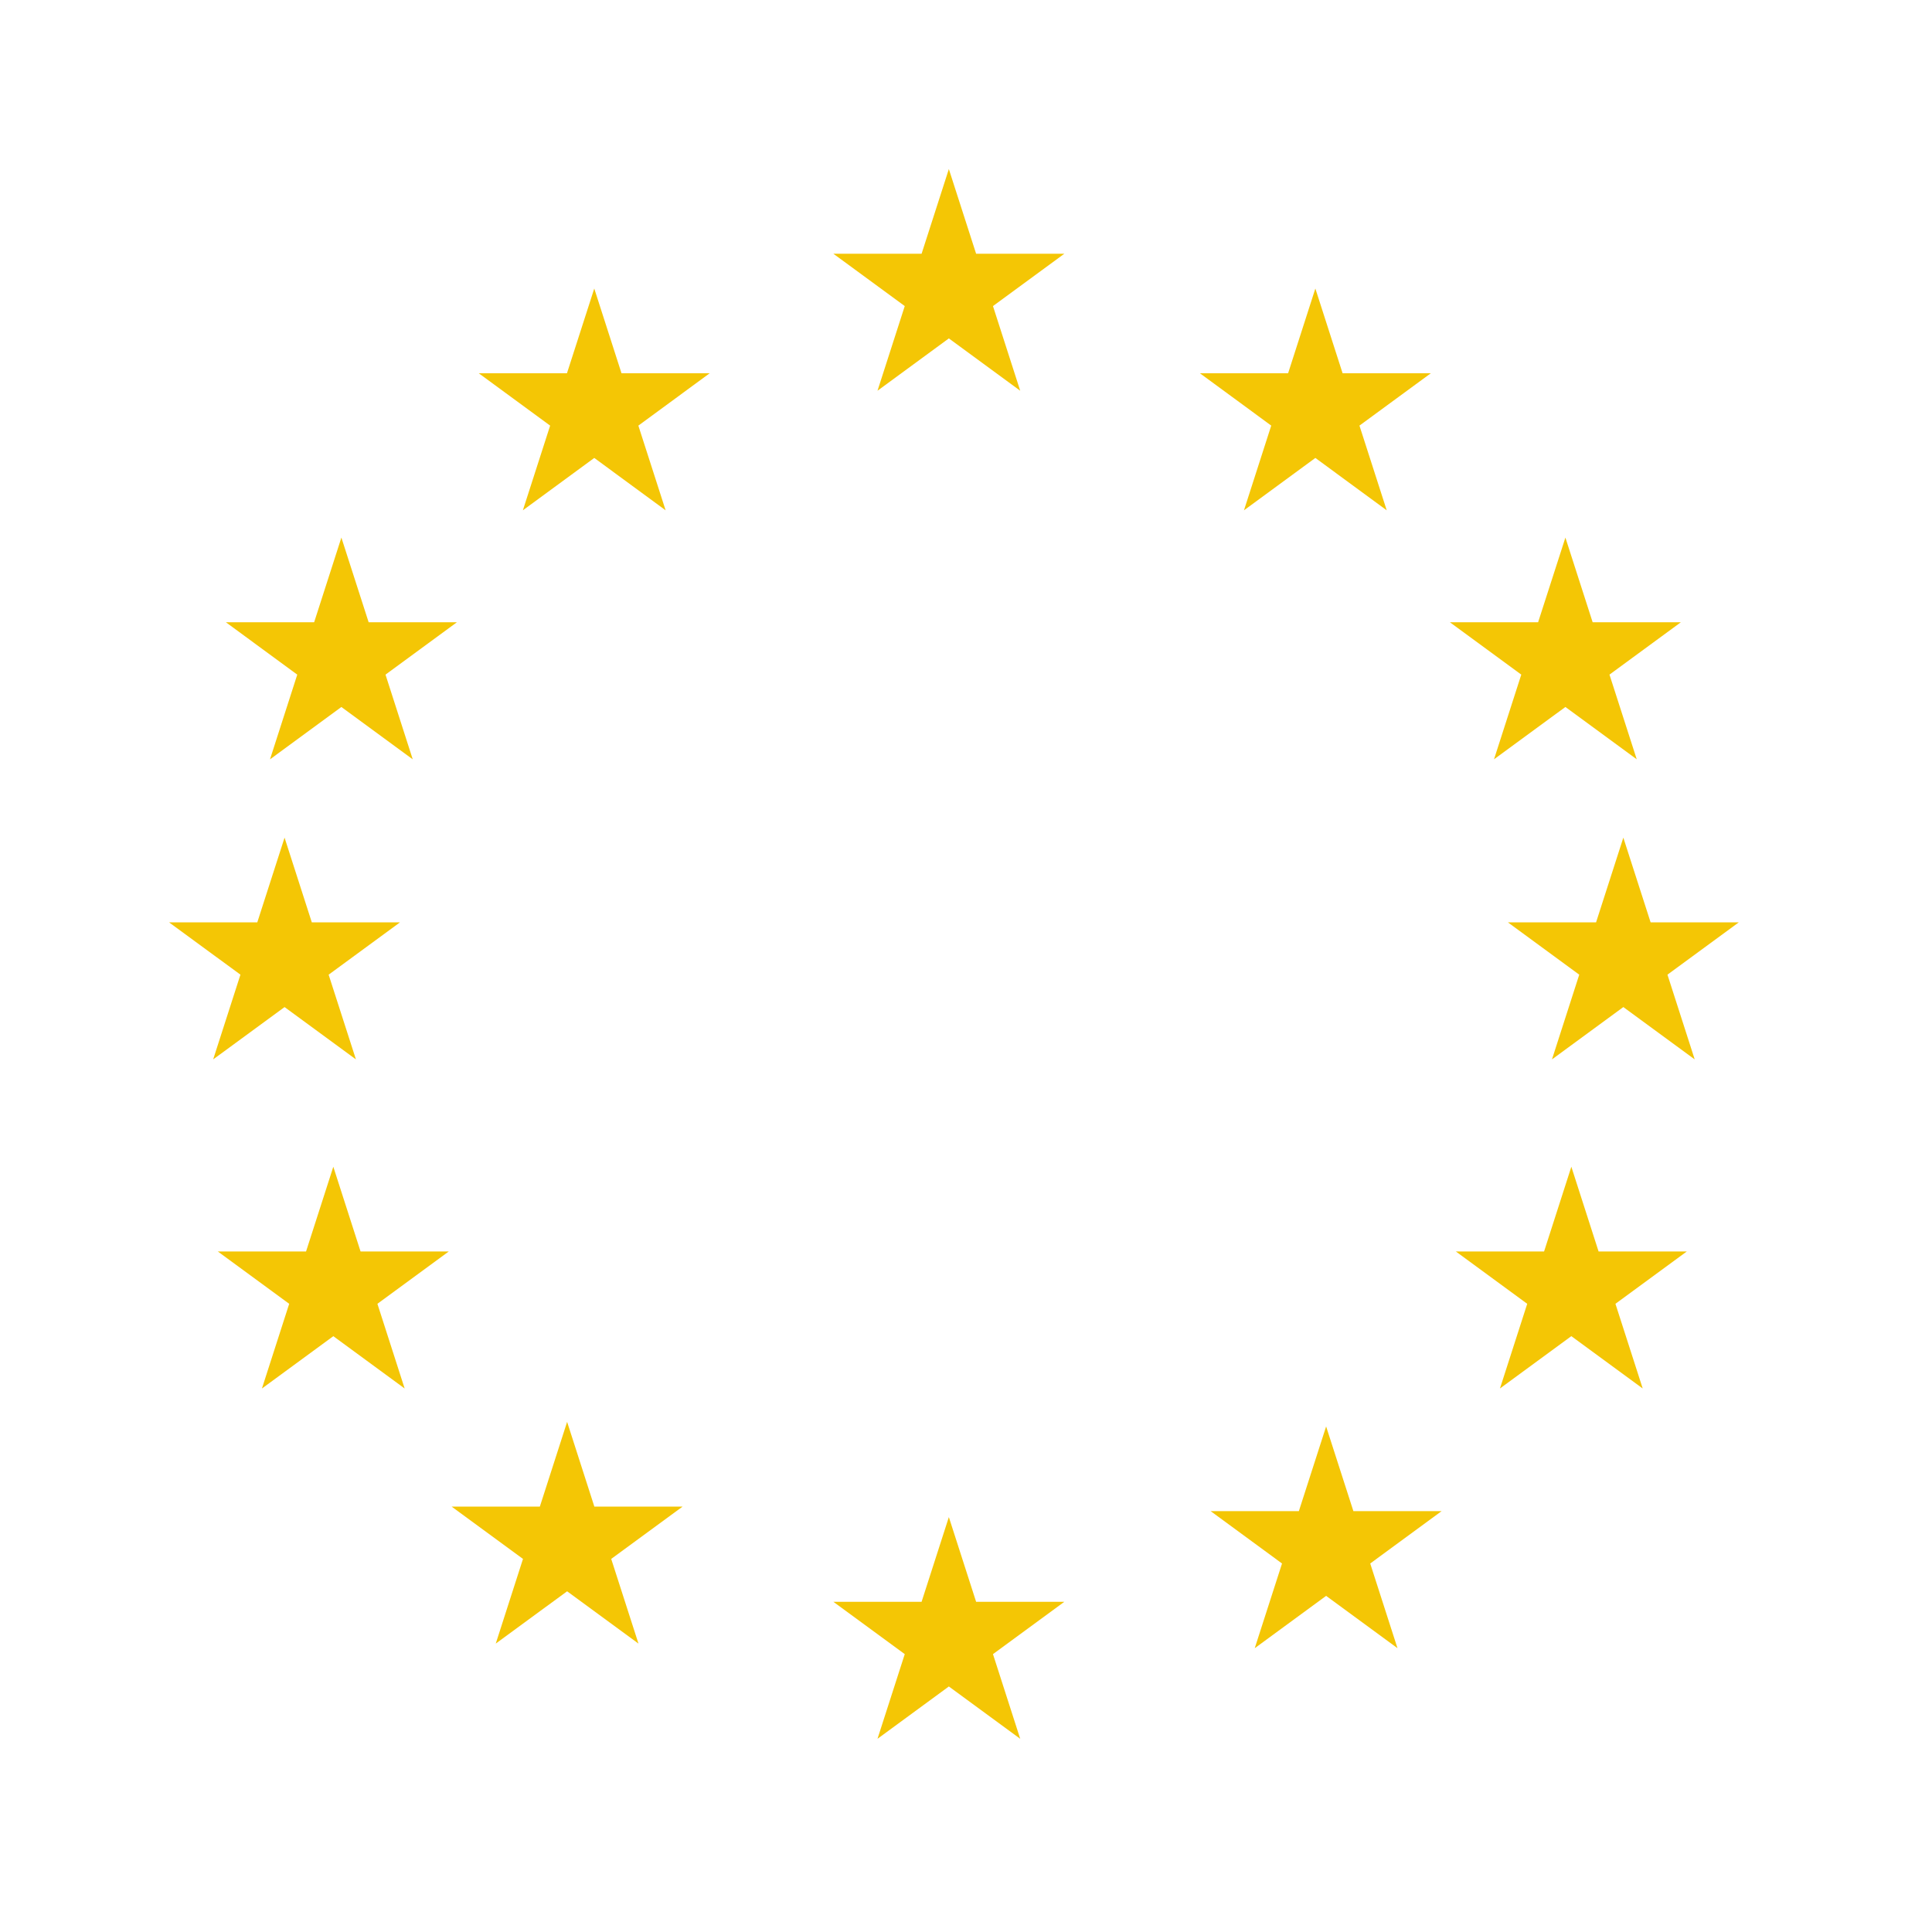 <svg width="80" height="80" viewBox="0 0 80 80" fill="none" xmlns="http://www.w3.org/2000/svg">
<rect width="80" height="80" fill="white"/>
<path d="M39.29 7L40.419 10.507H44.072L41.117 12.674L42.245 16.18L39.29 14.012L36.335 16.18L37.464 12.674L34.508 10.507H38.161L39.29 7Z" fill="#F4C605"/>
<path d="M39.29 62.819L40.419 66.327H44.072L41.117 68.494L42.245 72L39.29 69.833L36.335 72L37.464 68.494L34.508 66.327H38.161L39.29 62.819Z" fill="#F4C605"/>
<path d="M54.466 11.947L55.594 15.455H59.248L56.292 17.623L57.421 21.131L54.466 18.962L51.51 21.131L52.639 17.623L49.684 15.455H53.338L54.466 11.947Z" fill="#F4C605"/>
<path d="M64.82 22.26L65.948 25.766H69.601L66.645 27.934L67.774 31.441L64.82 29.274L61.864 31.441L62.993 27.934L60.037 25.766H63.69L64.82 22.26Z" fill="#F4C605"/>
<path d="M65.066 48.312L66.194 51.821H69.847L66.892 53.988L68.021 57.494L65.066 55.327L62.11 57.494L63.239 53.988L60.283 51.821H63.937L65.066 48.312Z" fill="#F4C605"/>
<path d="M14.136 22.26L15.265 25.767H18.918L15.963 27.935L17.091 31.443L14.136 29.275L11.18 31.443L12.309 27.935L9.354 25.767H13.008L14.136 22.26Z" fill="#F4C605"/>
<path d="M67.219 34.685L68.348 38.192H72.001L69.046 40.359L70.174 43.867L67.219 41.7L64.264 43.867L65.393 40.359L62.437 38.192H66.09L67.219 34.685Z" fill="#F4C605"/>
<path d="M11.783 34.685L12.911 38.192H16.564L13.608 40.359L14.738 43.867L11.783 41.701L8.827 43.867L9.956 40.359L7 38.192H10.654L11.783 34.685Z" fill="#F4C605"/>
<path d="M13.802 48.312L14.93 51.821H18.583L15.628 53.988L16.756 57.495L13.802 55.328L10.846 57.495L11.975 53.988L9.019 51.821H12.673L13.802 48.312Z" fill="#F4C605"/>
<path d="M54.912 59.066L56.041 62.573H59.694L56.738 64.741L57.867 68.248L54.912 66.081L51.956 68.248L53.086 64.741L50.13 62.573H53.783L54.912 59.066Z" fill="#F4C605"/>
<path d="M24.607 11.947L25.735 15.455H29.388L26.433 17.624L27.562 21.131L24.607 18.962L21.651 21.131L22.78 17.624L19.824 15.455H23.477L24.607 11.947Z" fill="#F4C605"/>
<path d="M23.483 58.877L24.611 62.385H28.265L25.309 64.551L26.438 68.058L23.483 65.892L20.528 68.058L21.656 64.551L18.701 62.385H22.354L23.483 58.877Z" fill="#F4C605"/>
</svg>

